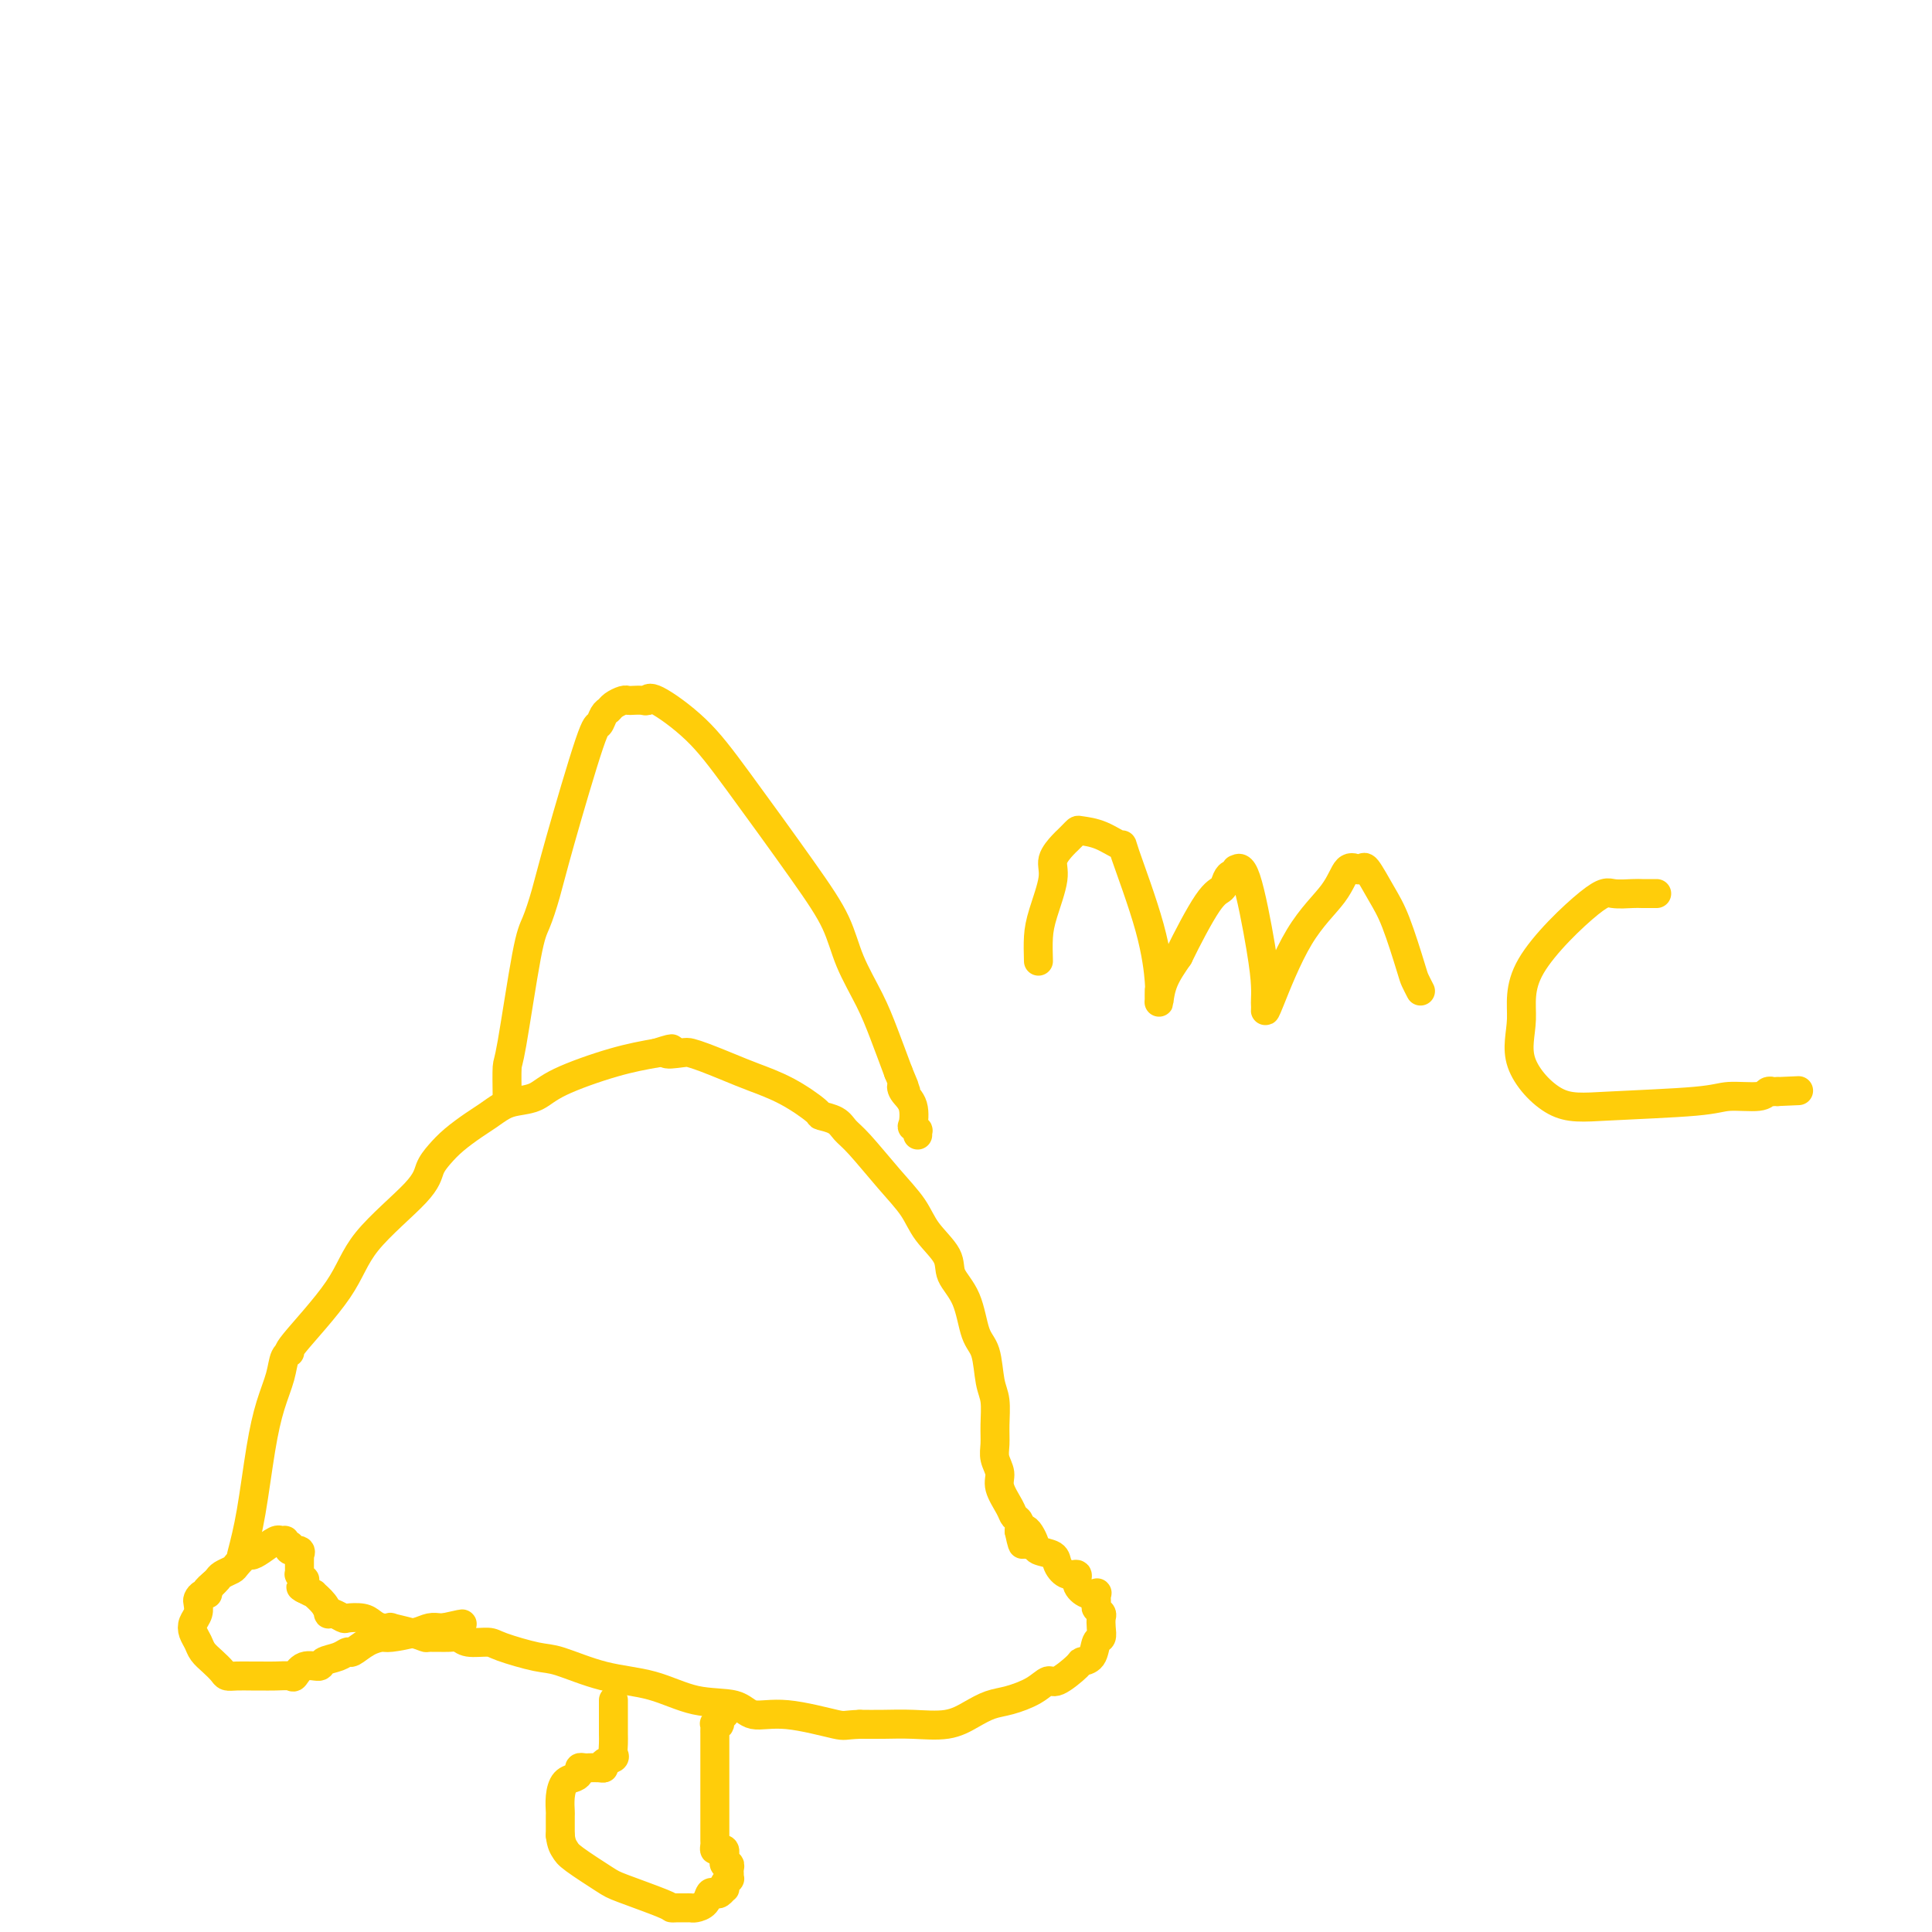 <svg viewBox='0 0 400 400' version='1.1' xmlns='http://www.w3.org/2000/svg' xmlns:xlink='http://www.w3.org/1999/xlink'><g fill='none' stroke='#FFCD0A' stroke-width='6' stroke-linecap='round' stroke-linejoin='round'><path d='M105,227c-0.035,-2.469 -0.070,-4.937 0,-6c0.070,-1.063 0.245,-0.720 1,-5c0.755,-4.280 2.090,-13.183 3,-18c0.910,-4.817 1.396,-5.548 2,-7c0.604,-1.452 1.328,-3.625 2,-6c0.672,-2.375 1.294,-4.951 3,-11c1.706,-6.049 4.498,-15.571 6,-20c1.502,-4.429 1.716,-3.765 2,-4c0.284,-0.235 0.640,-1.369 1,-2c0.360,-0.631 0.725,-0.757 1,-1c0.275,-0.243 0.458,-0.601 1,-1c0.542,-0.399 1.441,-0.838 2,-1c0.559,-0.162 0.778,-0.048 1,0c0.222,0.048 0.448,0.028 1,0c0.552,-0.028 1.431,-0.066 2,0c0.569,0.066 0.829,0.237 1,0c0.171,-0.237 0.255,-0.880 2,0c1.745,0.880 5.151,3.285 8,6c2.849,2.715 5.140,5.740 9,11c3.860,5.260 9.288,12.757 13,18c3.712,5.243 5.707,8.234 7,11c1.293,2.766 1.883,5.308 3,8c1.117,2.692 2.762,5.532 4,8c1.238,2.468 2.068,4.562 3,7c0.932,2.438 1.966,5.219 3,8'/><path d='M186,222c2.270,5.446 1.444,3.559 1,3c-0.444,-0.559 -0.508,0.208 0,1c0.508,0.792 1.586,1.609 2,3c0.414,1.391 0.163,3.357 0,4c-0.163,0.643 -0.240,-0.038 0,0c0.240,0.038 0.796,0.794 1,1c0.204,0.206 0.055,-0.137 0,0c-0.055,0.137 -0.016,0.753 0,1c0.016,0.247 0.008,0.123 0,0'/><path d='M50,322c0.665,-2.564 1.329,-5.128 2,-9c0.671,-3.872 1.347,-9.052 2,-13c0.653,-3.948 1.281,-6.664 2,-9c0.719,-2.336 1.530,-4.292 2,-6c0.470,-1.708 0.601,-3.169 1,-4c0.399,-0.831 1.066,-1.033 1,-1c-0.066,0.033 -0.867,0.301 1,-2c1.867,-2.301 6.400,-7.172 9,-11c2.600,-3.828 3.265,-6.614 6,-10c2.735,-3.386 7.541,-7.372 10,-10c2.459,-2.628 2.573,-3.897 3,-5c0.427,-1.103 1.167,-2.039 2,-3c0.833,-0.961 1.758,-1.945 3,-3c1.242,-1.055 2.800,-2.179 4,-3c1.200,-0.821 2.040,-1.338 3,-2c0.960,-0.662 2.039,-1.469 3,-2c0.961,-0.531 1.805,-0.786 3,-1c1.195,-0.214 2.743,-0.387 4,-1c1.257,-0.613 2.223,-1.665 5,-3c2.777,-1.335 7.365,-2.953 11,-4c3.635,-1.047 6.318,-1.524 9,-2'/><path d='M136,218c5.246,-1.704 2.359,-0.465 2,0c-0.359,0.465 1.808,0.154 3,0c1.192,-0.154 1.408,-0.153 2,0c0.592,0.153 1.561,0.458 3,1c1.439,0.542 3.350,1.322 5,2c1.650,0.678 3.040,1.256 5,2c1.960,0.744 4.489,1.655 7,3c2.511,1.345 5.005,3.122 6,4c0.995,0.878 0.491,0.855 1,1c0.509,0.145 2.030,0.456 3,1c0.970,0.544 1.388,1.319 2,2c0.612,0.681 1.419,1.266 3,3c1.581,1.734 3.938,4.616 6,7c2.062,2.384 3.830,4.269 5,6c1.170,1.731 1.741,3.307 3,5c1.259,1.693 3.206,3.503 4,5c0.794,1.497 0.436,2.680 1,4c0.564,1.320 2.050,2.778 3,5c0.950,2.222 1.365,5.210 2,7c0.635,1.790 1.491,2.384 2,4c0.509,1.616 0.671,4.256 1,6c0.329,1.744 0.824,2.592 1,4c0.176,1.408 0.031,3.376 0,5c-0.031,1.624 0.051,2.904 0,4c-0.051,1.096 -0.235,2.010 0,3c0.235,0.990 0.890,2.057 1,3c0.110,0.943 -0.324,1.761 0,3c0.324,1.239 1.406,2.899 2,4c0.594,1.101 0.698,1.643 1,2c0.302,0.357 0.800,0.531 1,1c0.200,0.469 0.100,1.235 0,2'/><path d='M211,317c1.192,5.632 0.672,1.213 1,0c0.328,-1.213 1.505,0.779 2,2c0.495,1.221 0.309,1.671 1,2c0.691,0.329 2.261,0.539 3,1c0.739,0.461 0.648,1.175 1,2c0.352,0.825 1.145,1.763 2,2c0.855,0.237 1.770,-0.225 2,0c0.230,0.225 -0.225,1.139 0,2c0.225,0.861 1.131,1.670 2,2c0.869,0.330 1.701,0.183 2,0c0.299,-0.183 0.066,-0.401 0,0c-0.066,0.401 0.035,1.419 0,2c-0.035,0.581 -0.205,0.723 0,1c0.205,0.277 0.784,0.688 1,1c0.216,0.312 0.070,0.525 0,1c-0.070,0.475 -0.065,1.213 0,2c0.065,0.787 0.189,1.623 0,2c-0.189,0.377 -0.691,0.295 -1,1c-0.309,0.705 -0.424,2.198 -1,3c-0.576,0.802 -1.611,0.914 -2,1c-0.389,0.086 -0.130,0.145 -1,1c-0.870,0.855 -2.868,2.504 -4,3c-1.132,0.496 -1.397,-0.163 -2,0c-0.603,0.163 -1.544,1.147 -3,2c-1.456,0.853 -3.427,1.573 -5,2c-1.573,0.427 -2.748,0.559 -4,1c-1.252,0.441 -2.581,1.190 -4,2c-1.419,0.810 -2.927,1.681 -5,2c-2.073,0.319 -4.712,0.086 -7,0c-2.288,-0.086 -4.225,-0.025 -6,0c-1.775,0.025 -3.387,0.012 -5,0'/><path d='M178,357c-3.414,0.130 -2.948,0.454 -5,0c-2.052,-0.454 -6.621,-1.687 -10,-2c-3.379,-0.313 -5.568,0.293 -7,0c-1.432,-0.293 -2.105,-1.487 -4,-2c-1.895,-0.513 -5.010,-0.346 -8,-1c-2.990,-0.654 -5.855,-2.129 -9,-3c-3.145,-0.871 -6.570,-1.137 -10,-2c-3.430,-0.863 -6.866,-2.321 -9,-3c-2.134,-0.679 -2.967,-0.578 -5,-1c-2.033,-0.422 -5.266,-1.367 -7,-2c-1.734,-0.633 -1.968,-0.954 -3,-1c-1.032,-0.046 -2.863,0.185 -4,0c-1.137,-0.185 -1.580,-0.784 -2,-1c-0.420,-0.216 -0.818,-0.047 -2,0c-1.182,0.047 -3.149,-0.026 -4,0c-0.851,0.026 -0.588,0.151 -1,0c-0.412,-0.151 -1.500,-0.579 -3,-1c-1.500,-0.421 -3.412,-0.834 -4,-1c-0.588,-0.166 0.147,-0.083 0,0c-0.147,0.083 -1.176,0.167 -2,0c-0.824,-0.167 -1.443,-0.584 -2,-1c-0.557,-0.416 -1.053,-0.830 -2,-1c-0.947,-0.170 -2.344,-0.097 -3,0c-0.656,0.097 -0.570,0.217 -1,0c-0.430,-0.217 -1.377,-0.770 -2,-1c-0.623,-0.230 -0.922,-0.138 -1,0c-0.078,0.138 0.065,0.321 0,0c-0.065,-0.321 -0.337,-1.148 -1,-2c-0.663,-0.852 -1.717,-1.729 -2,-2c-0.283,-0.271 0.205,0.066 0,0c-0.205,-0.066 -1.102,-0.533 -2,-1'/><path d='M63,329c-1.393,-0.885 -0.377,-0.098 0,0c0.377,0.098 0.115,-0.495 0,-1c-0.115,-0.505 -0.083,-0.923 0,-1c0.083,-0.077 0.219,0.187 0,0c-0.219,-0.187 -0.791,-0.823 -1,-1c-0.209,-0.177 -0.056,0.106 0,0c0.056,-0.106 0.014,-0.602 0,-1c-0.014,-0.398 -0.002,-0.699 0,-1c0.002,-0.301 -0.007,-0.601 0,-1c0.007,-0.399 0.030,-0.895 0,-1c-0.030,-0.105 -0.112,0.183 0,0c0.112,-0.183 0.418,-0.837 0,-1c-0.418,-0.163 -1.561,0.167 -2,0c-0.439,-0.167 -0.174,-0.829 0,-1c0.174,-0.171 0.257,0.150 0,0c-0.257,-0.150 -0.853,-0.772 -1,-1c-0.147,-0.228 0.156,-0.063 0,0c-0.156,0.063 -0.769,0.023 -1,0c-0.231,-0.023 -0.079,-0.030 0,0c0.079,0.030 0.086,0.097 0,0c-0.086,-0.097 -0.265,-0.359 -1,0c-0.735,0.359 -2.027,1.339 -3,2c-0.973,0.661 -1.626,1.003 -2,1c-0.374,-0.003 -0.467,-0.352 -1,0c-0.533,0.352 -1.505,1.404 -2,2c-0.495,0.596 -0.514,0.737 -1,1c-0.486,0.263 -1.438,0.648 -2,1c-0.562,0.352 -0.732,0.672 -1,1c-0.268,0.328 -0.634,0.664 -1,1'/><path d='M44,328c-2.348,1.859 -1.217,2.007 -1,2c0.217,-0.007 -0.481,-0.168 -1,0c-0.519,0.168 -0.858,0.664 -1,1c-0.142,0.336 -0.087,0.513 0,1c0.087,0.487 0.208,1.285 0,2c-0.208,0.715 -0.744,1.346 -1,2c-0.256,0.654 -0.234,1.331 0,2c0.234,0.669 0.678,1.332 1,2c0.322,0.668 0.522,1.342 1,2c0.478,0.658 1.234,1.301 2,2c0.766,0.699 1.541,1.455 2,2c0.459,0.545 0.601,0.878 1,1c0.399,0.122 1.056,0.032 2,0c0.944,-0.032 2.175,-0.007 3,0c0.825,0.007 1.245,-0.006 2,0c0.755,0.006 1.845,0.031 3,0c1.155,-0.031 2.374,-0.116 3,0c0.626,0.116 0.661,0.435 1,0c0.339,-0.435 0.984,-1.623 2,-2c1.016,-0.377 2.403,0.058 3,0c0.597,-0.058 0.403,-0.611 1,-1c0.597,-0.389 1.985,-0.616 3,-1c1.015,-0.384 1.659,-0.925 2,-1c0.341,-0.075 0.381,0.317 1,0c0.619,-0.317 1.818,-1.343 3,-2c1.182,-0.657 2.348,-0.947 3,-1c0.652,-0.053 0.791,0.129 2,0c1.209,-0.129 3.489,-0.571 5,-1c1.511,-0.429 2.253,-0.846 3,-1c0.747,-0.154 1.499,-0.044 2,0c0.501,0.044 0.750,0.022 1,0'/><path d='M92,337c6.821,-1.548 2.375,-0.417 1,0c-1.375,0.417 0.321,0.119 1,0c0.679,-0.119 0.339,-0.060 0,0'/><path d='M215,199c-0.049,-1.733 -0.097,-3.466 0,-5c0.097,-1.534 0.341,-2.869 1,-5c0.659,-2.131 1.735,-5.057 2,-7c0.265,-1.943 -0.279,-2.903 0,-4c0.279,-1.097 1.382,-2.333 2,-3c0.618,-0.667 0.751,-0.766 1,-1c0.249,-0.234 0.614,-0.604 1,-1c0.386,-0.396 0.792,-0.819 1,-1c0.208,-0.181 0.216,-0.122 1,0c0.784,0.122 2.343,0.306 4,1c1.657,0.694 3.411,1.897 4,2c0.589,0.103 0.014,-0.894 1,2c0.986,2.894 3.532,9.678 5,15c1.468,5.322 1.859,9.180 2,11c0.141,1.820 0.032,1.601 0,2c-0.032,0.399 0.012,1.416 0,2c-0.012,0.584 -0.080,0.734 0,0c0.080,-0.734 0.309,-2.353 1,-4c0.691,-1.647 1.846,-3.324 3,-5'/><path d='M244,198c1.809,-3.730 4.331,-8.553 6,-11c1.669,-2.447 2.486,-2.516 3,-3c0.514,-0.484 0.725,-1.382 1,-2c0.275,-0.618 0.614,-0.955 1,-1c0.386,-0.045 0.818,0.201 1,0c0.182,-0.201 0.116,-0.851 0,-1c-0.116,-0.149 -0.280,0.201 0,0c0.280,-0.201 1.003,-0.955 2,2c0.997,2.955 2.267,9.618 3,14c0.733,4.382 0.928,6.484 1,8c0.072,1.516 0.021,2.446 0,3c-0.021,0.554 -0.014,0.734 0,1c0.014,0.266 0.034,0.620 0,1c-0.034,0.380 -0.121,0.785 1,-2c1.121,-2.785 3.449,-8.760 6,-13c2.551,-4.240 5.324,-6.744 7,-9c1.676,-2.256 2.256,-4.264 3,-5c0.744,-0.736 1.651,-0.201 2,0c0.349,0.201 0.141,0.069 0,0c-0.141,-0.069 -0.215,-0.075 0,0c0.215,0.075 0.720,0.230 1,0c0.280,-0.230 0.337,-0.844 1,0c0.663,0.844 1.933,3.148 3,5c1.067,1.852 1.932,3.253 3,6c1.068,2.747 2.339,6.841 3,9c0.661,2.159 0.713,2.383 1,3c0.287,0.617 0.808,1.628 1,2c0.192,0.372 0.055,0.106 0,0c-0.055,-0.106 -0.027,-0.053 0,0'/><path d='M343,185c-1.147,0.007 -2.295,0.013 -3,0c-0.705,-0.013 -0.968,-0.047 -2,0c-1.032,0.047 -2.832,0.175 -4,0c-1.168,-0.175 -1.705,-0.652 -5,2c-3.295,2.652 -9.349,8.435 -12,13c-2.651,4.565 -1.899,7.914 -2,11c-0.101,3.086 -1.055,5.909 0,9c1.055,3.091 4.118,6.451 7,8c2.882,1.549 5.584,1.287 11,1c5.416,-0.287 13.546,-0.599 18,-1c4.454,-0.401 5.231,-0.892 7,-1c1.769,-0.108 4.530,0.167 6,0c1.470,-0.167 1.648,-0.777 2,-1c0.352,-0.223 0.878,-0.060 1,0c0.122,0.060 -0.159,0.016 0,0c0.159,-0.016 0.760,-0.005 1,0c0.240,0.005 0.120,0.002 0,0'/><path d='M368,226c7.667,-0.333 3.833,-0.167 0,0'/><path d='M127,352c0.000,0.244 0.000,0.488 0,1c-0.000,0.512 -0.001,1.293 0,2c0.001,0.707 0.002,1.341 0,2c-0.002,0.659 -0.008,1.342 0,2c0.008,0.658 0.031,1.290 0,2c-0.031,0.710 -0.115,1.497 0,2c0.115,0.503 0.429,0.723 0,1c-0.429,0.277 -1.603,0.610 -2,1c-0.397,0.390 -0.018,0.837 0,1c0.018,0.163 -0.325,0.043 -1,0c-0.675,-0.043 -1.683,-0.009 -2,0c-0.317,0.009 0.057,-0.008 0,0c-0.057,0.008 -0.544,0.042 -1,0c-0.456,-0.042 -0.883,-0.161 -1,0c-0.117,0.161 0.074,0.600 0,1c-0.074,0.400 -0.412,0.759 -1,1c-0.588,0.241 -1.426,0.363 -2,1c-0.574,0.637 -0.886,1.789 -1,3c-0.114,1.211 -0.031,2.480 0,3c0.031,0.520 0.009,0.291 0,1c-0.009,0.709 -0.004,2.354 0,4'/><path d='M116,380c0.194,1.855 0.679,2.493 1,3c0.321,0.507 0.478,0.882 2,2c1.522,1.118 4.410,2.979 6,4c1.590,1.021 1.883,1.202 4,2c2.117,0.798 6.059,2.214 8,3c1.941,0.786 1.881,0.943 2,1c0.119,0.057 0.417,0.013 1,0c0.583,-0.013 1.452,0.003 2,0c0.548,-0.003 0.777,-0.025 1,0c0.223,0.025 0.441,0.099 1,0c0.559,-0.099 1.460,-0.370 2,-1c0.540,-0.630 0.719,-1.618 1,-2c0.281,-0.382 0.663,-0.158 1,0c0.337,0.158 0.630,0.248 1,0c0.370,-0.248 0.817,-0.836 1,-1c0.183,-0.164 0.102,0.097 0,0c-0.102,-0.097 -0.224,-0.550 0,-1c0.224,-0.450 0.793,-0.895 1,-1c0.207,-0.105 0.052,0.131 0,0c-0.052,-0.131 0.000,-0.628 0,-1c-0.000,-0.372 -0.053,-0.621 0,-1c0.053,-0.379 0.210,-0.890 0,-1c-0.210,-0.110 -0.789,0.182 -1,0c-0.211,-0.182 -0.056,-0.837 0,-1c0.056,-0.163 0.012,0.166 0,0c-0.012,-0.166 0.007,-0.828 0,-1c-0.007,-0.172 -0.040,0.146 0,0c0.040,-0.146 0.154,-0.756 0,-1c-0.154,-0.244 -0.577,-0.122 -1,0'/><path d='M149,383c-0.381,-1.029 -0.834,-0.102 -1,0c-0.166,0.102 -0.044,-0.620 0,-1c0.044,-0.380 0.012,-0.417 0,-1c-0.012,-0.583 -0.003,-1.713 0,-2c0.003,-0.287 0.001,0.270 0,0c-0.001,-0.270 -0.000,-1.368 0,-2c0.000,-0.632 0.000,-0.799 0,-1c-0.000,-0.201 -0.000,-0.435 0,-1c0.000,-0.565 0.000,-1.460 0,-2c-0.000,-0.540 -0.000,-0.726 0,-1c0.000,-0.274 0.000,-0.638 0,-1c-0.000,-0.362 0.000,-0.724 0,-1c-0.000,-0.276 -0.000,-0.467 0,-1c0.000,-0.533 0.000,-1.407 0,-2c-0.000,-0.593 -0.000,-0.903 0,-1c0.000,-0.097 0.000,0.020 0,0c-0.000,-0.020 -0.000,-0.176 0,-1c0.000,-0.824 0.000,-2.315 0,-3c-0.000,-0.685 -0.001,-0.562 0,-1c0.001,-0.438 0.004,-1.436 0,-2c-0.004,-0.564 -0.016,-0.695 0,-1c0.016,-0.305 0.061,-0.785 0,-1c-0.061,-0.215 -0.226,-0.167 0,0c0.226,0.167 0.845,0.451 1,0c0.155,-0.451 -0.154,-1.636 0,-2c0.154,-0.364 0.772,0.094 1,0c0.228,-0.094 0.065,-0.741 0,-1c-0.065,-0.259 -0.033,-0.129 0,0'/></g>
</svg>